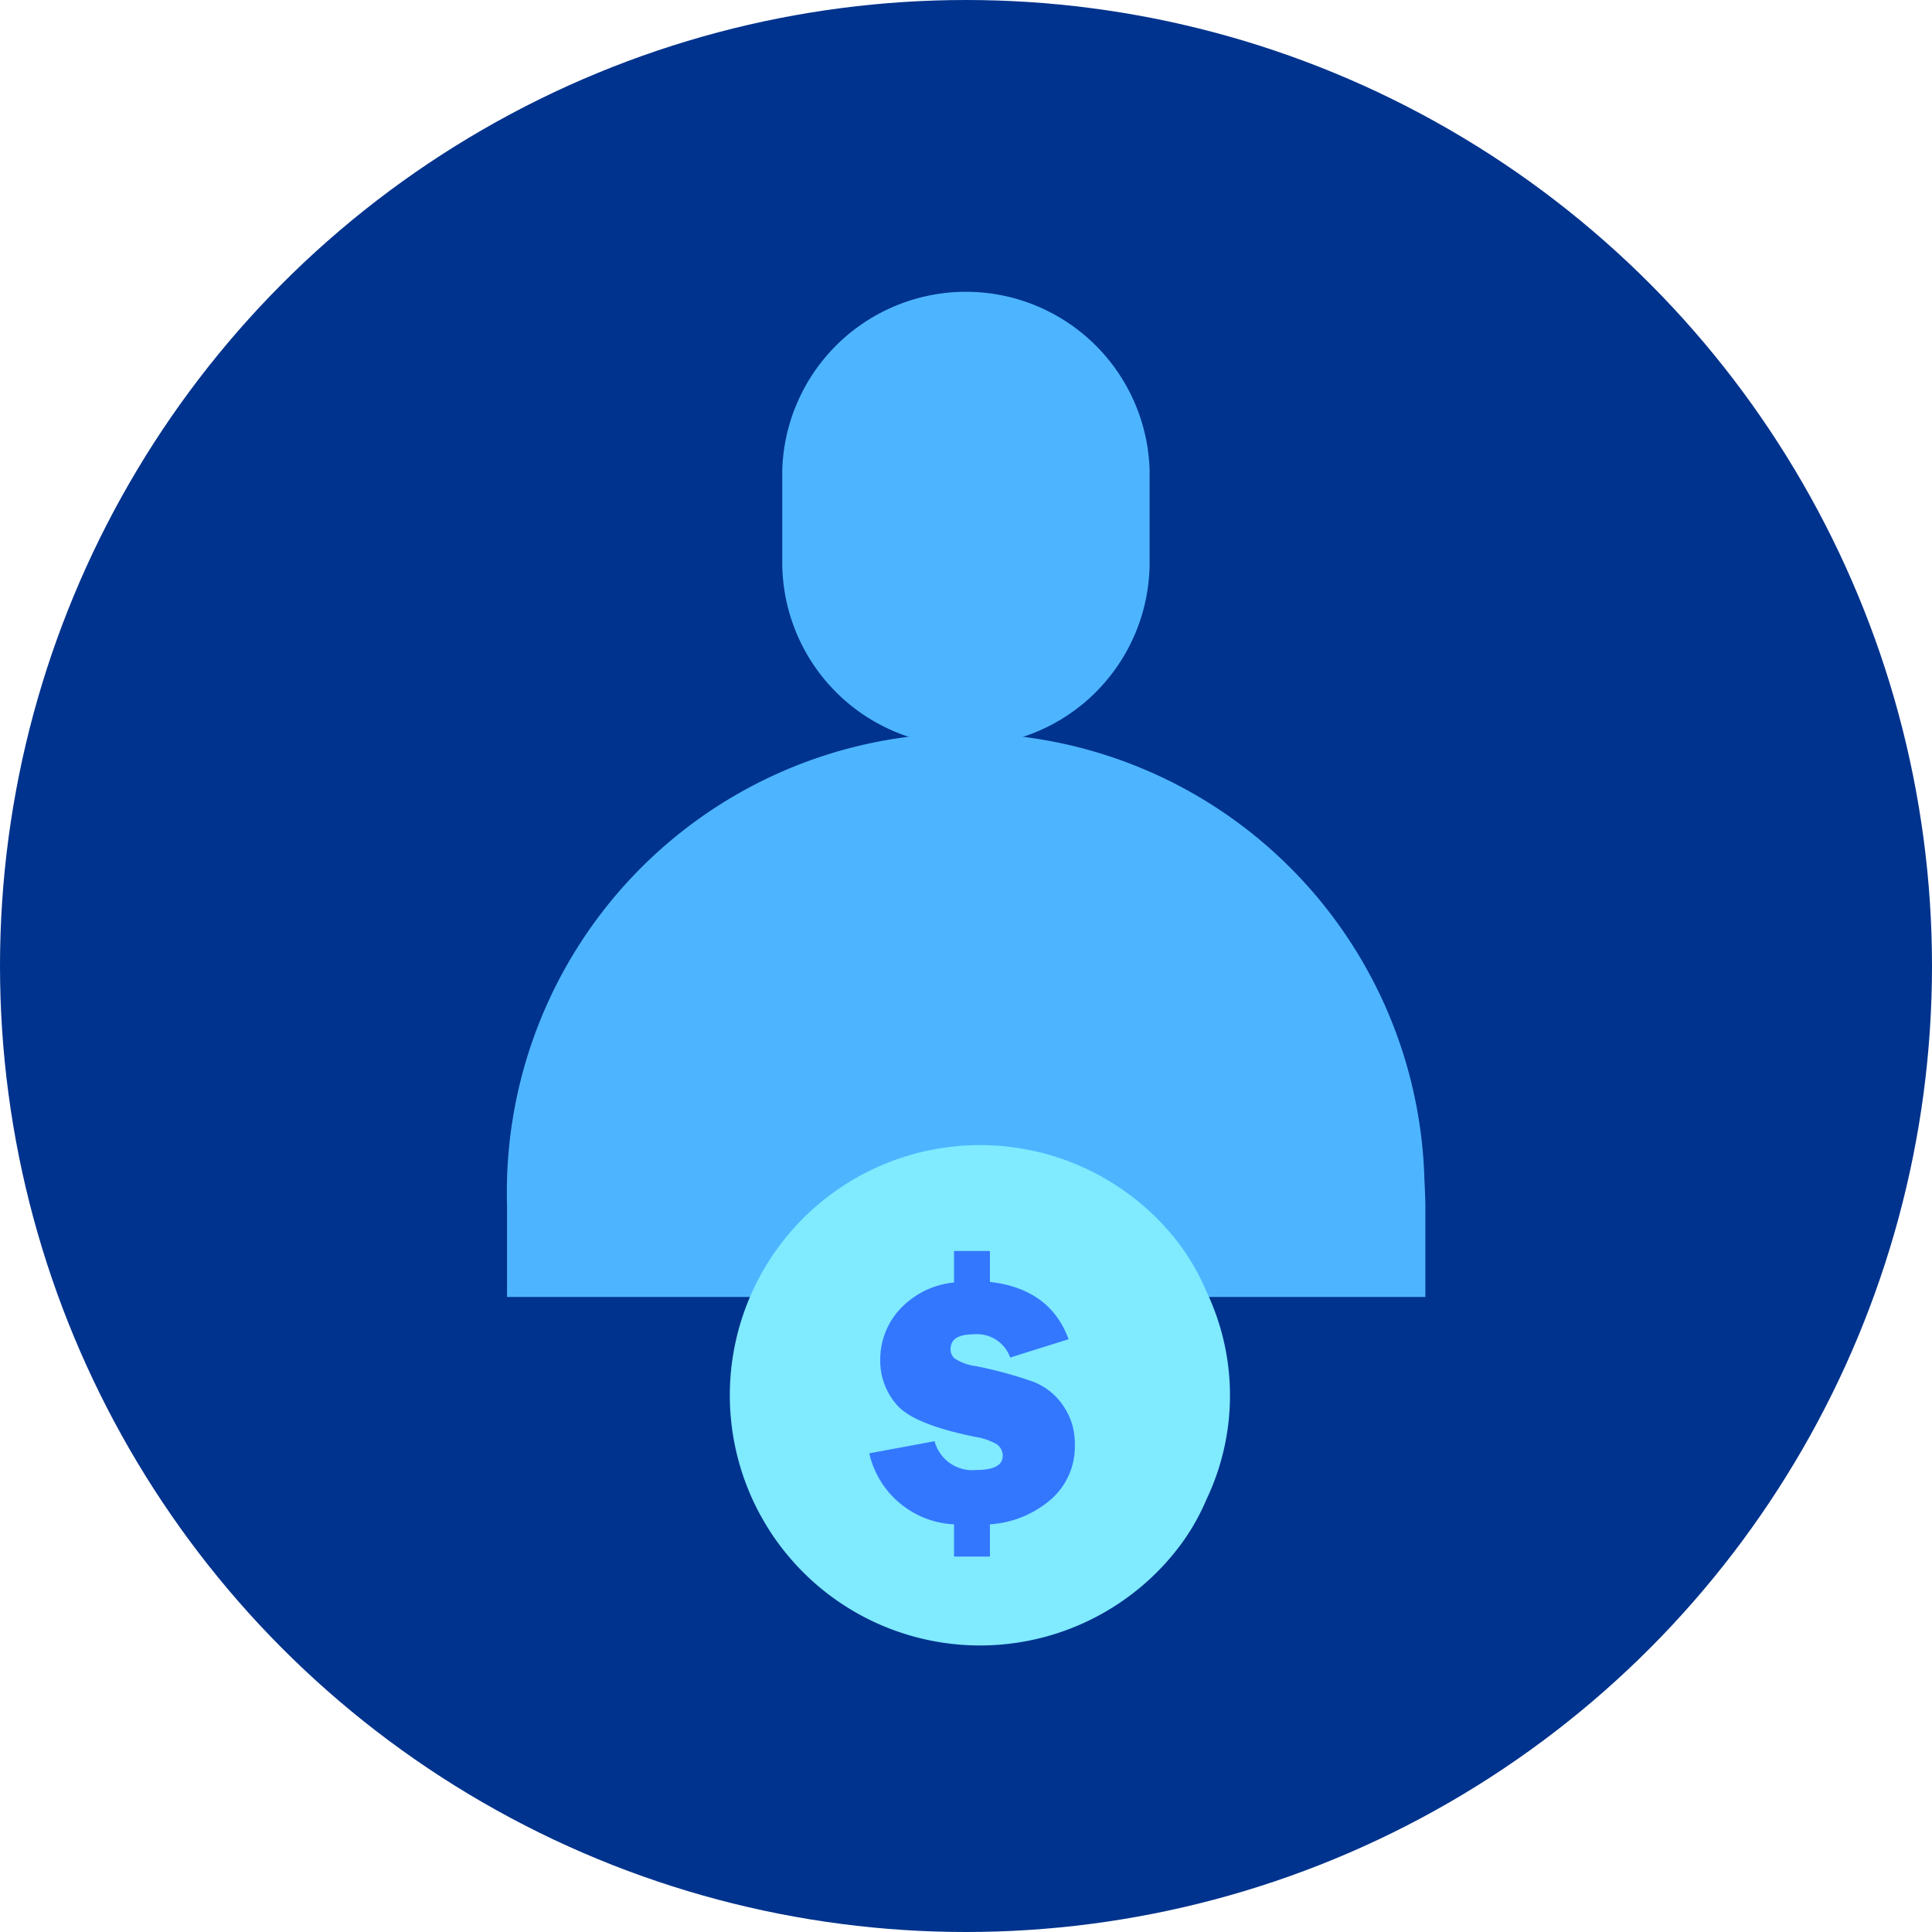 <svg id="Layer_1" data-name="Layer 1" xmlns="http://www.w3.org/2000/svg" viewBox="0 0 139 139"><circle cx="69.5" cy="69.5" r="69.5" style="fill:#00338d"/><path d="M69.5,53.67A13.22,13.22,0,0,1,56.28,40.45h0v-6.6a13.22,13.22,0,0,1,26.43,0v6.6A13.22,13.22,0,0,1,69.5,53.67Z" transform="translate(0 0)" style="fill:#4db5ff"/><path d="M102.48,84.83a33,33,0,0,0-66,1.87v6.61h66.07V86.7C102.54,86.08,102.51,85.46,102.48,84.83Z" transform="translate(0 0)" style="fill:#4db5ff"/><path d="M84.45,89a18,18,0,1,0-2.56,25.33,17.7,17.7,0,0,0,2.56-2.56,15.73,15.73,0,0,0,2.34-3.87,17.37,17.37,0,0,0,0-15A16.11,16.11,0,0,0,84.45,89Z" transform="translate(0 0)" style="fill:#80eaff"/><path d="M68.64,92.27V90h2.58v2.23c2.89.33,4.77,1.7,5.66,4.12l-4.2,1.32A2.53,2.53,0,0,0,70.05,96c-1.11,0-1.66.35-1.66,1.07a.87.87,0,0,0,.28.66,3.76,3.76,0,0,0,1.55.56,29.88,29.88,0,0,1,4.17,1.14,4.62,4.62,0,0,1,2.1,1.7,4.78,4.78,0,0,1,.84,2.83,5.06,5.06,0,0,1-1.63,3.84,7.45,7.45,0,0,1-4.48,1.87v2.32H68.64v-2.32a6.58,6.58,0,0,1-6.1-5.11l4.7-.87a2.81,2.81,0,0,0,3,2.07c1.27,0,1.9-.35,1.9-1a1,1,0,0,0-.44-.86,4.63,4.63,0,0,0-1.57-.53q-4.42-.9-5.61-2.3a4.79,4.79,0,0,1-1.19-3.2,5.35,5.35,0,0,1,1.3-3.55A6.13,6.13,0,0,1,68.64,92.27Z" transform="translate(0 0)" style="fill:#37f"/></svg>